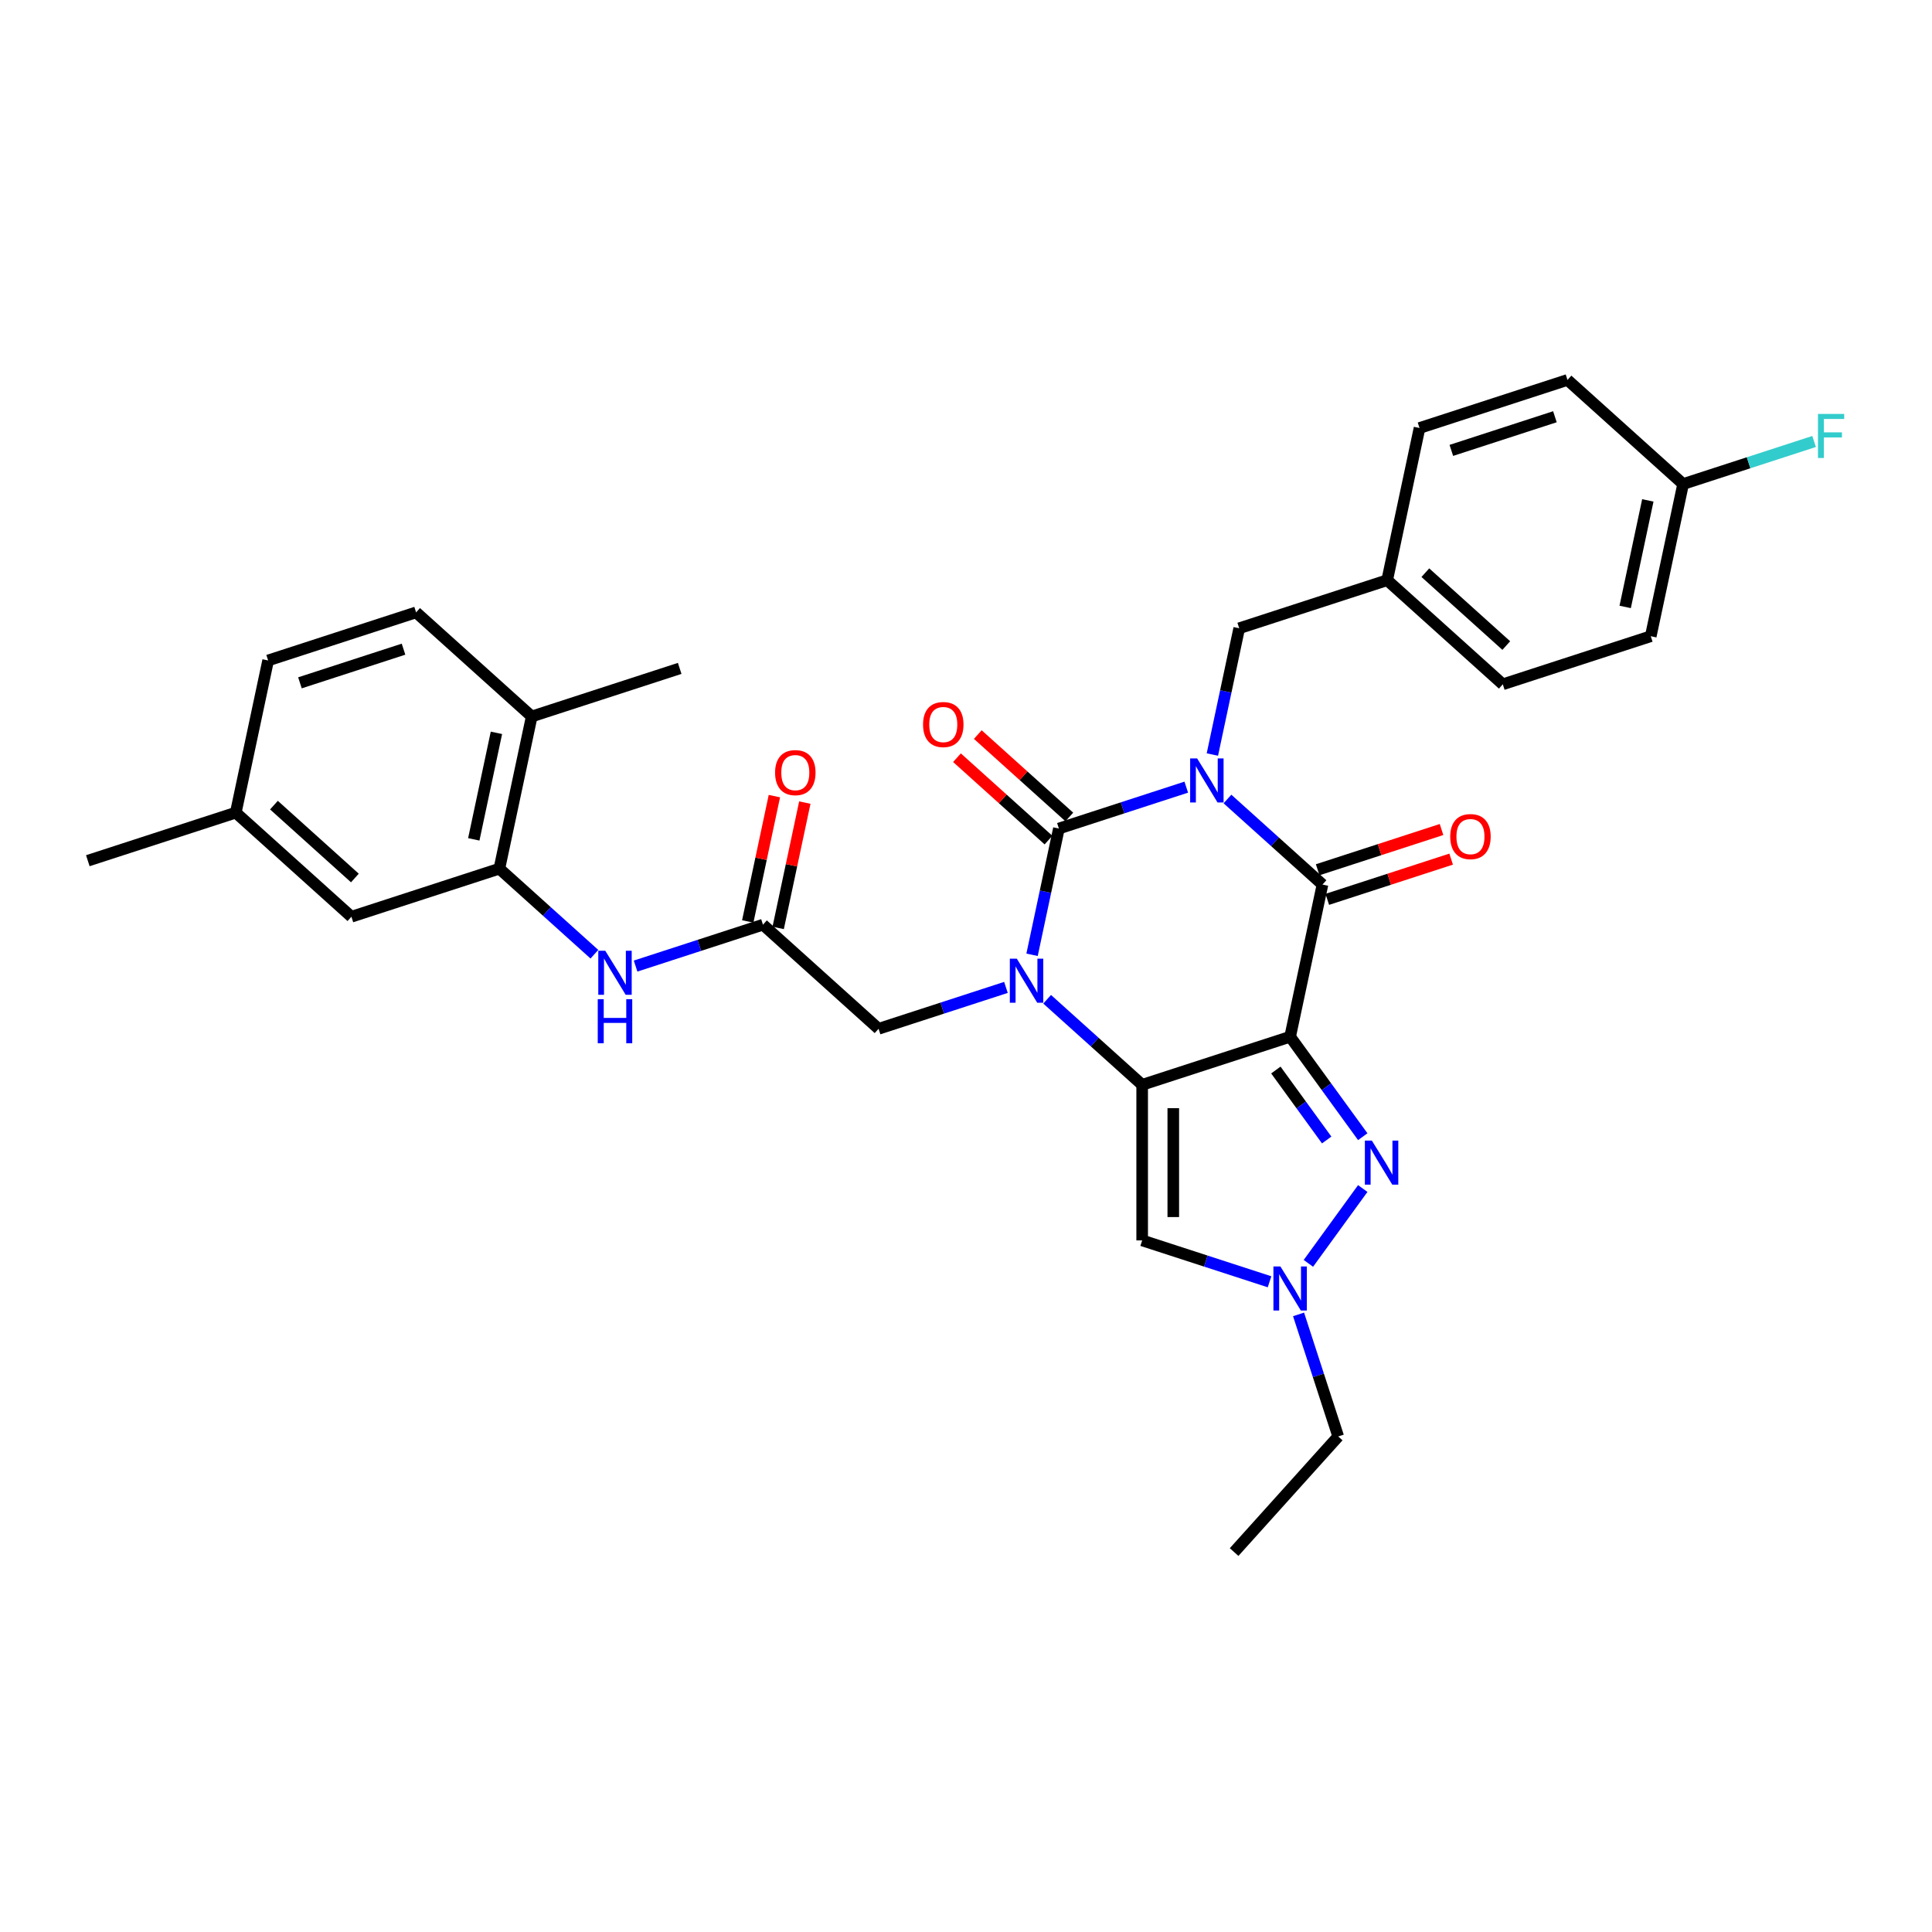 <?xml version='1.0' encoding='iso-8859-1'?>
<svg version='1.1' baseProfile='full'
              xmlns='http://www.w3.org/2000/svg'
                      xmlns:rdkit='http://www.rdkit.org/xml'
                      xmlns:xlink='http://www.w3.org/1999/xlink'
                  xml:space='preserve'
width='1000px' height='1000px' viewBox='0 0 1000 1000'>
<!-- END OF HEADER -->
<rect style='opacity:1.0;fill:#FFFFFF;stroke:none' width='1000' height='1000' x='0' y='0'> </rect>
<path class='bond-3' d='M 614.009,407.426 L 581.046,418.136' style='fill:none;fill-rule:evenodd;stroke:#0000FF;stroke-width:6px;stroke-linecap:butt;stroke-linejoin:miter;stroke-opacity:1' />
<path class='bond-3' d='M 581.046,418.136 L 548.083,428.846' style='fill:none;fill-rule:evenodd;stroke:#000000;stroke-width:6px;stroke-linecap:butt;stroke-linejoin:miter;stroke-opacity:1' />
<path class='bond-4' d='M 635.333,413.562 L 659.924,435.704' style='fill:none;fill-rule:evenodd;stroke:#0000FF;stroke-width:6px;stroke-linecap:butt;stroke-linejoin:miter;stroke-opacity:1' />
<path class='bond-4' d='M 659.924,435.704 L 684.516,457.846' style='fill:none;fill-rule:evenodd;stroke:#000000;stroke-width:6px;stroke-linecap:butt;stroke-linejoin:miter;stroke-opacity:1' />
<path class='bond-12' d='M 627.523,390.545 L 634.468,357.869' style='fill:none;fill-rule:evenodd;stroke:#0000FF;stroke-width:6px;stroke-linecap:butt;stroke-linejoin:miter;stroke-opacity:1' />
<path class='bond-12' d='M 634.468,357.869 L 641.414,325.192' style='fill:none;fill-rule:evenodd;stroke:#000000;stroke-width:6px;stroke-linecap:butt;stroke-linejoin:miter;stroke-opacity:1' />
<path class='bond-0' d='M 667.773,536.615 L 684.516,457.846' style='fill:none;fill-rule:evenodd;stroke:#000000;stroke-width:6px;stroke-linecap:butt;stroke-linejoin:miter;stroke-opacity:1' />
<path class='bond-1' d='M 667.773,536.615 L 591.185,561.5' style='fill:none;fill-rule:evenodd;stroke:#000000;stroke-width:6px;stroke-linecap:butt;stroke-linejoin:miter;stroke-opacity:1' />
<path class='bond-5' d='M 667.773,536.615 L 686.566,562.482' style='fill:none;fill-rule:evenodd;stroke:#000000;stroke-width:6px;stroke-linecap:butt;stroke-linejoin:miter;stroke-opacity:1' />
<path class='bond-5' d='M 686.566,562.482 L 705.359,588.349' style='fill:none;fill-rule:evenodd;stroke:#0000FF;stroke-width:6px;stroke-linecap:butt;stroke-linejoin:miter;stroke-opacity:1' />
<path class='bond-5' d='M 660.381,553.842 L 673.536,571.949' style='fill:none;fill-rule:evenodd;stroke:#000000;stroke-width:6px;stroke-linecap:butt;stroke-linejoin:miter;stroke-opacity:1' />
<path class='bond-5' d='M 673.536,571.949 L 686.691,590.056' style='fill:none;fill-rule:evenodd;stroke:#0000FF;stroke-width:6px;stroke-linecap:butt;stroke-linejoin:miter;stroke-opacity:1' />
<path class='bond-6' d='M 591.185,561.5 L 591.185,642.03' style='fill:none;fill-rule:evenodd;stroke:#000000;stroke-width:6px;stroke-linecap:butt;stroke-linejoin:miter;stroke-opacity:1' />
<path class='bond-6' d='M 607.291,573.58 L 607.291,629.95' style='fill:none;fill-rule:evenodd;stroke:#000000;stroke-width:6px;stroke-linecap:butt;stroke-linejoin:miter;stroke-opacity:1' />
<path class='bond-32' d='M 591.185,561.5 L 566.594,539.358' style='fill:none;fill-rule:evenodd;stroke:#000000;stroke-width:6px;stroke-linecap:butt;stroke-linejoin:miter;stroke-opacity:1' />
<path class='bond-32' d='M 566.594,539.358 L 542.002,517.216' style='fill:none;fill-rule:evenodd;stroke:#0000FF;stroke-width:6px;stroke-linecap:butt;stroke-linejoin:miter;stroke-opacity:1' />
<path class='bond-2' d='M 534.192,494.2 L 541.137,461.523' style='fill:none;fill-rule:evenodd;stroke:#0000FF;stroke-width:6px;stroke-linecap:butt;stroke-linejoin:miter;stroke-opacity:1' />
<path class='bond-2' d='M 541.137,461.523 L 548.083,428.846' style='fill:none;fill-rule:evenodd;stroke:#000000;stroke-width:6px;stroke-linecap:butt;stroke-linejoin:miter;stroke-opacity:1' />
<path class='bond-10' d='M 520.678,511.08 L 487.715,521.79' style='fill:none;fill-rule:evenodd;stroke:#0000FF;stroke-width:6px;stroke-linecap:butt;stroke-linejoin:miter;stroke-opacity:1' />
<path class='bond-10' d='M 487.715,521.79 L 454.752,532.501' style='fill:none;fill-rule:evenodd;stroke:#000000;stroke-width:6px;stroke-linecap:butt;stroke-linejoin:miter;stroke-opacity:1' />
<path class='bond-13' d='M 553.472,422.862 L 529.79,401.539' style='fill:none;fill-rule:evenodd;stroke:#000000;stroke-width:6px;stroke-linecap:butt;stroke-linejoin:miter;stroke-opacity:1' />
<path class='bond-13' d='M 529.79,401.539 L 506.109,380.216' style='fill:none;fill-rule:evenodd;stroke:#FF0000;stroke-width:6px;stroke-linecap:butt;stroke-linejoin:miter;stroke-opacity:1' />
<path class='bond-13' d='M 542.695,434.831 L 519.013,413.508' style='fill:none;fill-rule:evenodd;stroke:#000000;stroke-width:6px;stroke-linecap:butt;stroke-linejoin:miter;stroke-opacity:1' />
<path class='bond-13' d='M 519.013,413.508 L 495.332,392.185' style='fill:none;fill-rule:evenodd;stroke:#FF0000;stroke-width:6px;stroke-linecap:butt;stroke-linejoin:miter;stroke-opacity:1' />
<path class='bond-14' d='M 687.004,465.505 L 719.057,455.09' style='fill:none;fill-rule:evenodd;stroke:#000000;stroke-width:6px;stroke-linecap:butt;stroke-linejoin:miter;stroke-opacity:1' />
<path class='bond-14' d='M 719.057,455.09 L 751.11,444.676' style='fill:none;fill-rule:evenodd;stroke:#FF0000;stroke-width:6px;stroke-linecap:butt;stroke-linejoin:miter;stroke-opacity:1' />
<path class='bond-14' d='M 682.027,450.187 L 714.08,439.773' style='fill:none;fill-rule:evenodd;stroke:#000000;stroke-width:6px;stroke-linecap:butt;stroke-linejoin:miter;stroke-opacity:1' />
<path class='bond-14' d='M 714.08,439.773 L 746.133,429.358' style='fill:none;fill-rule:evenodd;stroke:#FF0000;stroke-width:6px;stroke-linecap:butt;stroke-linejoin:miter;stroke-opacity:1' />
<path class='bond-7' d='M 705.359,615.181 L 677.219,653.913' style='fill:none;fill-rule:evenodd;stroke:#0000FF;stroke-width:6px;stroke-linecap:butt;stroke-linejoin:miter;stroke-opacity:1' />
<path class='bond-34' d='M 591.185,642.03 L 624.148,652.74' style='fill:none;fill-rule:evenodd;stroke:#000000;stroke-width:6px;stroke-linecap:butt;stroke-linejoin:miter;stroke-opacity:1' />
<path class='bond-34' d='M 624.148,652.74 L 657.111,663.45' style='fill:none;fill-rule:evenodd;stroke:#0000FF;stroke-width:6px;stroke-linecap:butt;stroke-linejoin:miter;stroke-opacity:1' />
<path class='bond-24' d='M 672.132,680.331 L 682.395,711.916' style='fill:none;fill-rule:evenodd;stroke:#0000FF;stroke-width:6px;stroke-linecap:butt;stroke-linejoin:miter;stroke-opacity:1' />
<path class='bond-24' d='M 682.395,711.916 L 692.658,743.502' style='fill:none;fill-rule:evenodd;stroke:#000000;stroke-width:6px;stroke-linecap:butt;stroke-linejoin:miter;stroke-opacity:1' />
<path class='bond-8' d='M 394.908,478.616 L 454.752,532.501' style='fill:none;fill-rule:evenodd;stroke:#000000;stroke-width:6px;stroke-linecap:butt;stroke-linejoin:miter;stroke-opacity:1' />
<path class='bond-11' d='M 394.908,478.616 L 361.945,489.326' style='fill:none;fill-rule:evenodd;stroke:#000000;stroke-width:6px;stroke-linecap:butt;stroke-linejoin:miter;stroke-opacity:1' />
<path class='bond-11' d='M 361.945,489.326 L 328.982,500.037' style='fill:none;fill-rule:evenodd;stroke:#0000FF;stroke-width:6px;stroke-linecap:butt;stroke-linejoin:miter;stroke-opacity:1' />
<path class='bond-17' d='M 402.784,480.29 L 409.679,447.855' style='fill:none;fill-rule:evenodd;stroke:#000000;stroke-width:6px;stroke-linecap:butt;stroke-linejoin:miter;stroke-opacity:1' />
<path class='bond-17' d='M 409.679,447.855 L 416.573,415.42' style='fill:none;fill-rule:evenodd;stroke:#FF0000;stroke-width:6px;stroke-linecap:butt;stroke-linejoin:miter;stroke-opacity:1' />
<path class='bond-17' d='M 387.031,476.942 L 393.925,444.507' style='fill:none;fill-rule:evenodd;stroke:#000000;stroke-width:6px;stroke-linecap:butt;stroke-linejoin:miter;stroke-opacity:1' />
<path class='bond-17' d='M 393.925,444.507 L 400.819,412.072' style='fill:none;fill-rule:evenodd;stroke:#FF0000;stroke-width:6px;stroke-linecap:butt;stroke-linejoin:miter;stroke-opacity:1' />
<path class='bond-9' d='M 258.475,449.617 L 283.066,471.759' style='fill:none;fill-rule:evenodd;stroke:#000000;stroke-width:6px;stroke-linecap:butt;stroke-linejoin:miter;stroke-opacity:1' />
<path class='bond-9' d='M 283.066,471.759 L 307.658,493.901' style='fill:none;fill-rule:evenodd;stroke:#0000FF;stroke-width:6px;stroke-linecap:butt;stroke-linejoin:miter;stroke-opacity:1' />
<path class='bond-15' d='M 258.475,449.617 L 275.218,370.847' style='fill:none;fill-rule:evenodd;stroke:#000000;stroke-width:6px;stroke-linecap:butt;stroke-linejoin:miter;stroke-opacity:1' />
<path class='bond-15' d='M 245.232,434.453 L 256.953,379.314' style='fill:none;fill-rule:evenodd;stroke:#000000;stroke-width:6px;stroke-linecap:butt;stroke-linejoin:miter;stroke-opacity:1' />
<path class='bond-16' d='M 258.475,449.617 L 181.887,474.501' style='fill:none;fill-rule:evenodd;stroke:#000000;stroke-width:6px;stroke-linecap:butt;stroke-linejoin:miter;stroke-opacity:1' />
<path class='bond-19' d='M 641.414,325.192 L 718.002,300.307' style='fill:none;fill-rule:evenodd;stroke:#000000;stroke-width:6px;stroke-linecap:butt;stroke-linejoin:miter;stroke-opacity:1' />
<path class='bond-18' d='M 275.218,370.847 L 215.373,316.963' style='fill:none;fill-rule:evenodd;stroke:#000000;stroke-width:6px;stroke-linecap:butt;stroke-linejoin:miter;stroke-opacity:1' />
<path class='bond-29' d='M 275.218,370.847 L 351.806,345.962' style='fill:none;fill-rule:evenodd;stroke:#000000;stroke-width:6px;stroke-linecap:butt;stroke-linejoin:miter;stroke-opacity:1' />
<path class='bond-20' d='M 181.887,474.501 L 122.042,420.617' style='fill:none;fill-rule:evenodd;stroke:#000000;stroke-width:6px;stroke-linecap:butt;stroke-linejoin:miter;stroke-opacity:1' />
<path class='bond-20' d='M 183.687,454.45 L 141.796,416.731' style='fill:none;fill-rule:evenodd;stroke:#000000;stroke-width:6px;stroke-linecap:butt;stroke-linejoin:miter;stroke-opacity:1' />
<path class='bond-35' d='M 215.373,316.963 L 138.785,341.848' style='fill:none;fill-rule:evenodd;stroke:#000000;stroke-width:6px;stroke-linecap:butt;stroke-linejoin:miter;stroke-opacity:1' />
<path class='bond-35' d='M 208.862,336.013 L 155.25,353.432' style='fill:none;fill-rule:evenodd;stroke:#000000;stroke-width:6px;stroke-linecap:butt;stroke-linejoin:miter;stroke-opacity:1' />
<path class='bond-25' d='M 718.002,300.307 L 734.745,221.538' style='fill:none;fill-rule:evenodd;stroke:#000000;stroke-width:6px;stroke-linecap:butt;stroke-linejoin:miter;stroke-opacity:1' />
<path class='bond-26' d='M 718.002,300.307 L 777.846,354.192' style='fill:none;fill-rule:evenodd;stroke:#000000;stroke-width:6px;stroke-linecap:butt;stroke-linejoin:miter;stroke-opacity:1' />
<path class='bond-26' d='M 737.755,296.421 L 779.647,334.14' style='fill:none;fill-rule:evenodd;stroke:#000000;stroke-width:6px;stroke-linecap:butt;stroke-linejoin:miter;stroke-opacity:1' />
<path class='bond-22' d='M 122.042,420.617 L 138.785,341.848' style='fill:none;fill-rule:evenodd;stroke:#000000;stroke-width:6px;stroke-linecap:butt;stroke-linejoin:miter;stroke-opacity:1' />
<path class='bond-30' d='M 122.042,420.617 L 45.455,445.502' style='fill:none;fill-rule:evenodd;stroke:#000000;stroke-width:6px;stroke-linecap:butt;stroke-linejoin:miter;stroke-opacity:1' />
<path class='bond-21' d='M 871.177,250.538 L 854.434,329.307' style='fill:none;fill-rule:evenodd;stroke:#000000;stroke-width:6px;stroke-linecap:butt;stroke-linejoin:miter;stroke-opacity:1' />
<path class='bond-21' d='M 852.912,259.004 L 841.192,314.143' style='fill:none;fill-rule:evenodd;stroke:#000000;stroke-width:6px;stroke-linecap:butt;stroke-linejoin:miter;stroke-opacity:1' />
<path class='bond-23' d='M 871.177,250.538 L 905.074,239.524' style='fill:none;fill-rule:evenodd;stroke:#000000;stroke-width:6px;stroke-linecap:butt;stroke-linejoin:miter;stroke-opacity:1' />
<path class='bond-23' d='M 905.074,239.524 L 938.971,228.51' style='fill:none;fill-rule:evenodd;stroke:#33CCCC;stroke-width:6px;stroke-linecap:butt;stroke-linejoin:miter;stroke-opacity:1' />
<path class='bond-33' d='M 871.177,250.538 L 811.332,196.653' style='fill:none;fill-rule:evenodd;stroke:#000000;stroke-width:6px;stroke-linecap:butt;stroke-linejoin:miter;stroke-opacity:1' />
<path class='bond-31' d='M 692.658,743.502 L 638.773,803.347' style='fill:none;fill-rule:evenodd;stroke:#000000;stroke-width:6px;stroke-linecap:butt;stroke-linejoin:miter;stroke-opacity:1' />
<path class='bond-27' d='M 734.745,221.538 L 811.332,196.653' style='fill:none;fill-rule:evenodd;stroke:#000000;stroke-width:6px;stroke-linecap:butt;stroke-linejoin:miter;stroke-opacity:1' />
<path class='bond-27' d='M 751.21,233.123 L 804.821,215.703' style='fill:none;fill-rule:evenodd;stroke:#000000;stroke-width:6px;stroke-linecap:butt;stroke-linejoin:miter;stroke-opacity:1' />
<path class='bond-28' d='M 777.846,354.192 L 854.434,329.307' style='fill:none;fill-rule:evenodd;stroke:#000000;stroke-width:6px;stroke-linecap:butt;stroke-linejoin:miter;stroke-opacity:1' />
<path  class='atom-0' d='M 619.63 392.559
L 627.103 404.638
Q 627.844 405.83, 629.036 407.988
Q 630.227 410.146, 630.292 410.275
L 630.292 392.559
L 633.32 392.559
L 633.32 415.364
L 630.195 415.364
L 622.174 402.158
Q 621.24 400.612, 620.242 398.84
Q 619.275 397.068, 618.985 396.521
L 618.985 415.364
L 616.022 415.364
L 616.022 392.559
L 619.63 392.559
' fill='#0000FF'/>
<path  class='atom-3' d='M 526.299 496.213
L 533.772 508.292
Q 534.513 509.484, 535.705 511.642
Q 536.897 513.8, 536.961 513.929
L 536.961 496.213
L 539.989 496.213
L 539.989 519.019
L 536.864 519.019
L 528.844 505.812
Q 527.91 504.266, 526.911 502.494
Q 525.945 500.723, 525.655 500.175
L 525.655 519.019
L 522.691 519.019
L 522.691 496.213
L 526.299 496.213
' fill='#0000FF'/>
<path  class='atom-6' d='M 710.065 590.362
L 717.539 602.441
Q 718.279 603.633, 719.471 605.791
Q 720.663 607.95, 720.727 608.078
L 720.727 590.362
L 723.755 590.362
L 723.755 613.168
L 720.631 613.168
L 712.61 599.961
Q 711.676 598.415, 710.677 596.643
Q 709.711 594.872, 709.421 594.324
L 709.421 613.168
L 706.458 613.168
L 706.458 590.362
L 710.065 590.362
' fill='#0000FF'/>
<path  class='atom-8' d='M 662.732 655.511
L 670.205 667.591
Q 670.946 668.783, 672.137 670.941
Q 673.329 673.099, 673.394 673.228
L 673.394 655.511
L 676.422 655.511
L 676.422 678.317
L 673.297 678.317
L 665.276 665.111
Q 664.342 663.564, 663.344 661.793
Q 662.377 660.021, 662.087 659.473
L 662.087 678.317
L 659.124 678.317
L 659.124 655.511
L 662.732 655.511
' fill='#0000FF'/>
<path  class='atom-12' d='M 313.279 492.098
L 320.752 504.178
Q 321.493 505.369, 322.684 507.528
Q 323.876 509.686, 323.941 509.815
L 323.941 492.098
L 326.969 492.098
L 326.969 514.904
L 323.844 514.904
L 315.823 501.697
Q 314.889 500.151, 313.891 498.379
Q 312.924 496.608, 312.634 496.06
L 312.634 514.904
L 309.671 514.904
L 309.671 492.098
L 313.279 492.098
' fill='#0000FF'/>
<path  class='atom-12' d='M 309.397 517.185
L 312.489 517.185
L 312.489 526.88
L 324.15 526.88
L 324.15 517.185
L 327.242 517.185
L 327.242 539.99
L 324.15 539.99
L 324.15 529.457
L 312.489 529.457
L 312.489 539.99
L 309.397 539.99
L 309.397 517.185
' fill='#0000FF'/>
<path  class='atom-14' d='M 477.769 375.026
Q 477.769 369.55, 480.475 366.49
Q 483.181 363.43, 488.238 363.43
Q 493.295 363.43, 496.001 366.49
Q 498.707 369.55, 498.707 375.026
Q 498.707 380.567, 495.969 383.723
Q 493.231 386.848, 488.238 386.848
Q 483.213 386.848, 480.475 383.723
Q 477.769 380.599, 477.769 375.026
M 488.238 384.271
Q 491.717 384.271, 493.585 381.952
Q 495.486 379.6, 495.486 375.026
Q 495.486 370.549, 493.585 368.294
Q 491.717 366.007, 488.238 366.007
Q 484.759 366.007, 482.859 368.262
Q 480.991 370.517, 480.991 375.026
Q 480.991 379.633, 482.859 381.952
Q 484.759 384.271, 488.238 384.271
' fill='#FF0000'/>
<path  class='atom-15' d='M 750.635 433.026
Q 750.635 427.55, 753.34 424.49
Q 756.046 421.429, 761.103 421.429
Q 766.161 421.429, 768.866 424.49
Q 771.572 427.55, 771.572 433.026
Q 771.572 438.566, 768.834 441.723
Q 766.096 444.847, 761.103 444.847
Q 756.078 444.847, 753.34 441.723
Q 750.635 438.598, 750.635 433.026
M 761.103 442.27
Q 764.582 442.27, 766.451 439.951
Q 768.351 437.6, 768.351 433.026
Q 768.351 428.548, 766.451 426.293
Q 764.582 424.006, 761.103 424.006
Q 757.625 424.006, 755.724 426.261
Q 753.856 428.516, 753.856 433.026
Q 753.856 437.632, 755.724 439.951
Q 757.625 442.27, 761.103 442.27
' fill='#FF0000'/>
<path  class='atom-18' d='M 401.182 399.911
Q 401.182 394.435, 403.887 391.375
Q 406.593 388.315, 411.65 388.315
Q 416.708 388.315, 419.413 391.375
Q 422.119 394.435, 422.119 399.911
Q 422.119 405.452, 419.381 408.608
Q 416.643 411.733, 411.65 411.733
Q 406.625 411.733, 403.887 408.608
Q 401.182 405.484, 401.182 399.911
M 411.65 409.156
Q 415.129 409.156, 416.998 406.837
Q 418.898 404.485, 418.898 399.911
Q 418.898 395.434, 416.998 393.179
Q 415.129 390.892, 411.65 390.892
Q 408.172 390.892, 406.271 393.147
Q 404.403 395.402, 404.403 399.911
Q 404.403 404.517, 406.271 406.837
Q 408.172 409.156, 411.65 409.156
' fill='#FF0000'/>
<path  class='atom-24' d='M 940.984 214.25
L 954.545 214.25
L 954.545 216.859
L 944.044 216.859
L 944.044 223.784
L 953.386 223.784
L 953.386 226.426
L 944.044 226.426
L 944.044 237.056
L 940.984 237.056
L 940.984 214.25
' fill='#33CCCC'/>
</svg>
